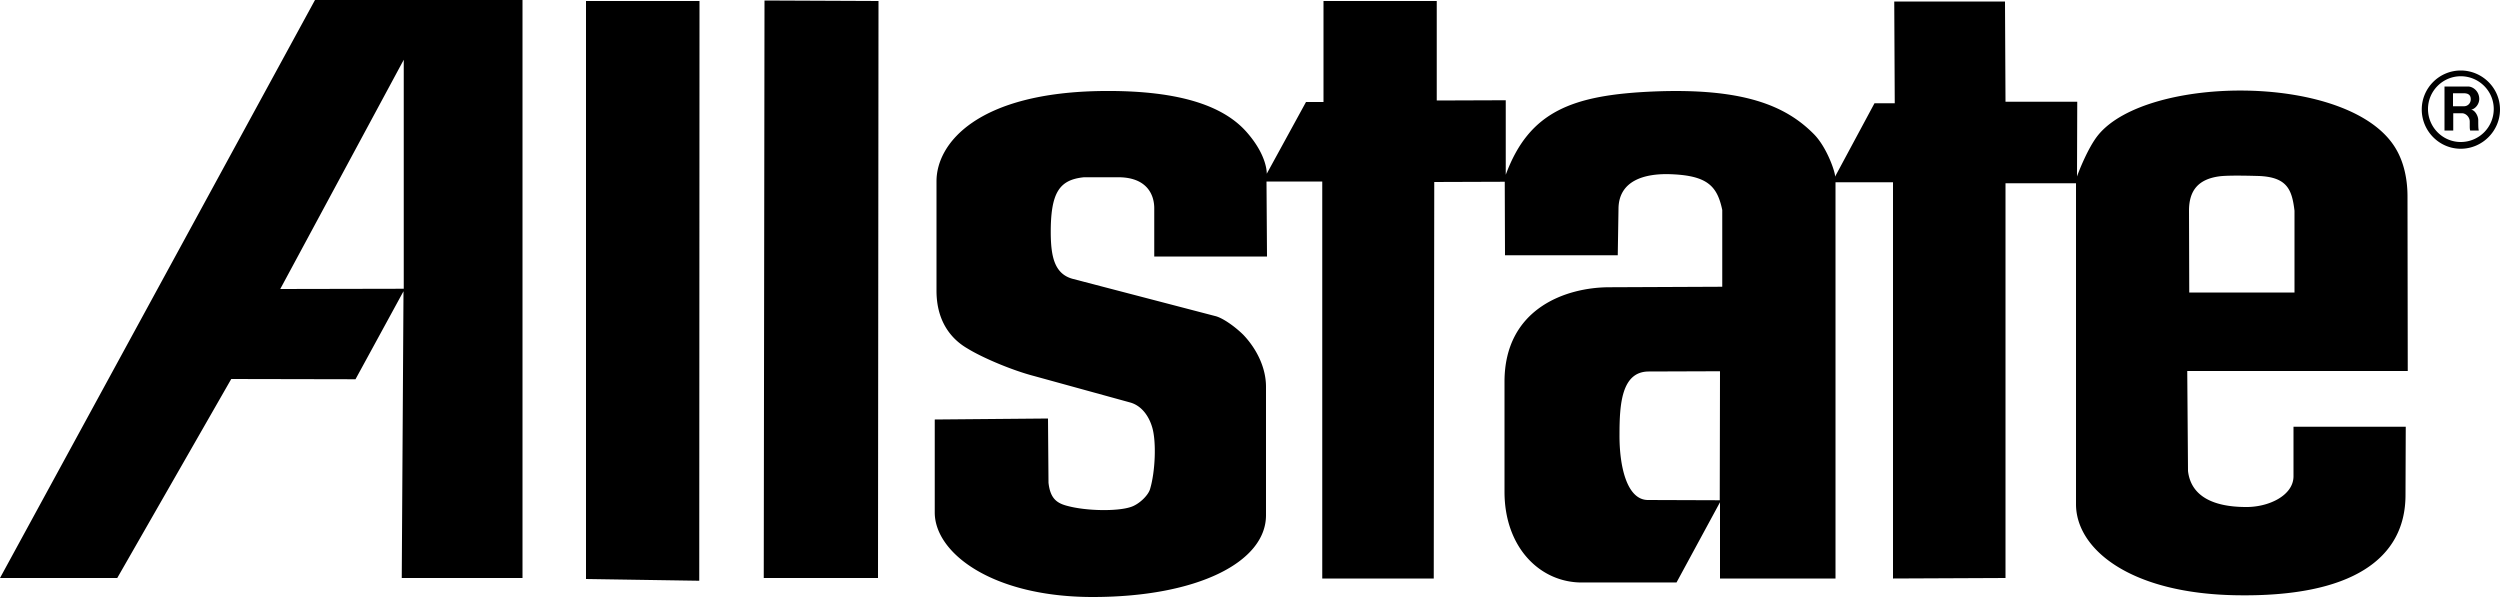 <!--?xml version="1.0" standalone="no"?--><svg xmlns="http://www.w3.org/2000/svg" viewBox="0 0 720 171.936"><title>Allstate - SVG vector logo - www.oklogos.com</title><g fill-rule="evenodd" clip-rule="evenodd"><path d="M364.824 50.04l11.305-20.664h5.039V.288h32.615v28.656l19.873-.072v21.456c6.768-18.288 19.152-22.968 42.48-23.976 25.992-1.08 38.16 4.104 46.223 12.24 3.961 3.96 6.408 11.664 6.121 12.312l11.375-21.168h5.832L545.544.432h31.895l.145 28.872h20.664l-.072 21.528c.359-1.08 3.096-8.208 6.049-11.88 14.184-17.568 73.008-18 85.824 3.96 2.375 4.032 3.311 8.928 3.311 13.68l.072 50.256h-63.504l.217 28.801c.863 7.416 7.488 10.296 16.416 10.367 6.768.145 13.967-3.312 13.967-8.855v-14.256h32.328l-.072 19.656c0 18.359-15.479 29.447-48.744 28.871-30.742-.504-46.15-13.392-46.15-26.208V52.776h-20.305v113.688l-32.4.145V52.488h-16.559v114.12H495.36v-21.96l-12.527 23.111h-27.287c-12.025 0-22.248-10.08-22.248-26.136v-31.68c0-21.097 17.711-27.216 30.238-27.216l32.473-.144V60.48c-1.439-6.912-4.32-9.864-14.543-10.296-8.064-.36-15.193 1.944-15.336 9.792l-.217 13.536H433.44l-.072-21.168-20.303.072-.145 114.192h-32.111V52.272h-16.057l.145 21.6h-32.473v-13.68c.072-4.32-2.304-9.144-10.368-9.144h-9.864c-7.128.72-9.648 4.392-9.576 16.272.072 6.624 1.08 11.664 6.48 13.032l40.824 10.656c2.232.504 5.904 3.168 8.208 5.473 3.815 4.031 6.479 9.432 6.479 14.903v37.009c0 13.535-19.872 23.543-49.896 23.543-28.944 0-45.504-12.672-45.504-24.336v-26.783l32.616-.288.145 18.504c.504 4.536 2.376 5.903 5.544 6.696 5.4 1.439 14.256 1.584 18.144.287 2.304-.72 4.968-3.239 5.544-5.111 1.512-4.969 1.872-13.608.648-17.784-.936-3.24-3.024-6.265-6.336-7.2l-27.72-7.632c-6.336-1.656-14.832-5.256-19.152-7.92-2.736-1.584-8.928-5.977-8.928-16.632V52.2c0-10.944 11.808-25.632 48.024-25.992 23.184-.216 35.208 4.824 41.4 11.952 5.975 6.84 5.688 11.88 5.688 11.88zm265.608 10.656l.072 23.544h30.312V60.696c-.721-6.048-2.088-9.648-10.152-10.008-.287 0-8.207-.288-11.305.072-6.336.792-8.927 4.176-8.927 9.936zm-155.664 46.296c-7.775.072-8.352 9.432-8.352 18.144-.072 9.072 2.088 18.864 8.209 18.864l20.662.072.072-37.152-20.591.072zM115.704 166.464l.504-82.584-13.824 25.344-35.784-.072-32.832 57.312H0L90.72 0h59.76v166.464h-34.776zm.576-83.304V17.208L80.712 83.232l35.568-.072zM201.384 167.256L201.456.288h-32.688v166.464l32.616.504zM253.008.288L220.176.144l-.216 166.32h32.904L253.008.288zM708.695 20.304c6.193 0 11.305 5.04 11.305 11.232 0 6.192-5.111 11.304-11.305 11.304-6.191 0-11.23-5.112-11.23-11.304s5.039-11.232 11.23-11.232zm0 1.656c-5.184 0-9.432 4.248-9.432 9.432 0 5.256 4.248 9.504 9.432 9.504a9.495 9.495 0 0 0 9.504-9.504c0-5.184-4.248-9.432-9.504-9.432zm5.328 6.552c0 1.368-1.008 2.809-2.375 3.096 1.008 0 2.088 1.656 2.088 3.024 0 .864 0 2.016.072 2.52l.072.432h-2.449c-.072 0-.145-.648-.145-1.008v-1.584c0-1.224-1.078-2.376-2.23-2.376h-2.521v4.968h-2.52V24.912h6.768c1.442 0 3.24 1.368 3.24 3.6zm-7.558-1.656V30.6h3.168c1.08 0 1.943-.864 1.943-2.016 0-1.224-.721-1.728-2.016-1.728h-3.095z"/></g></svg>